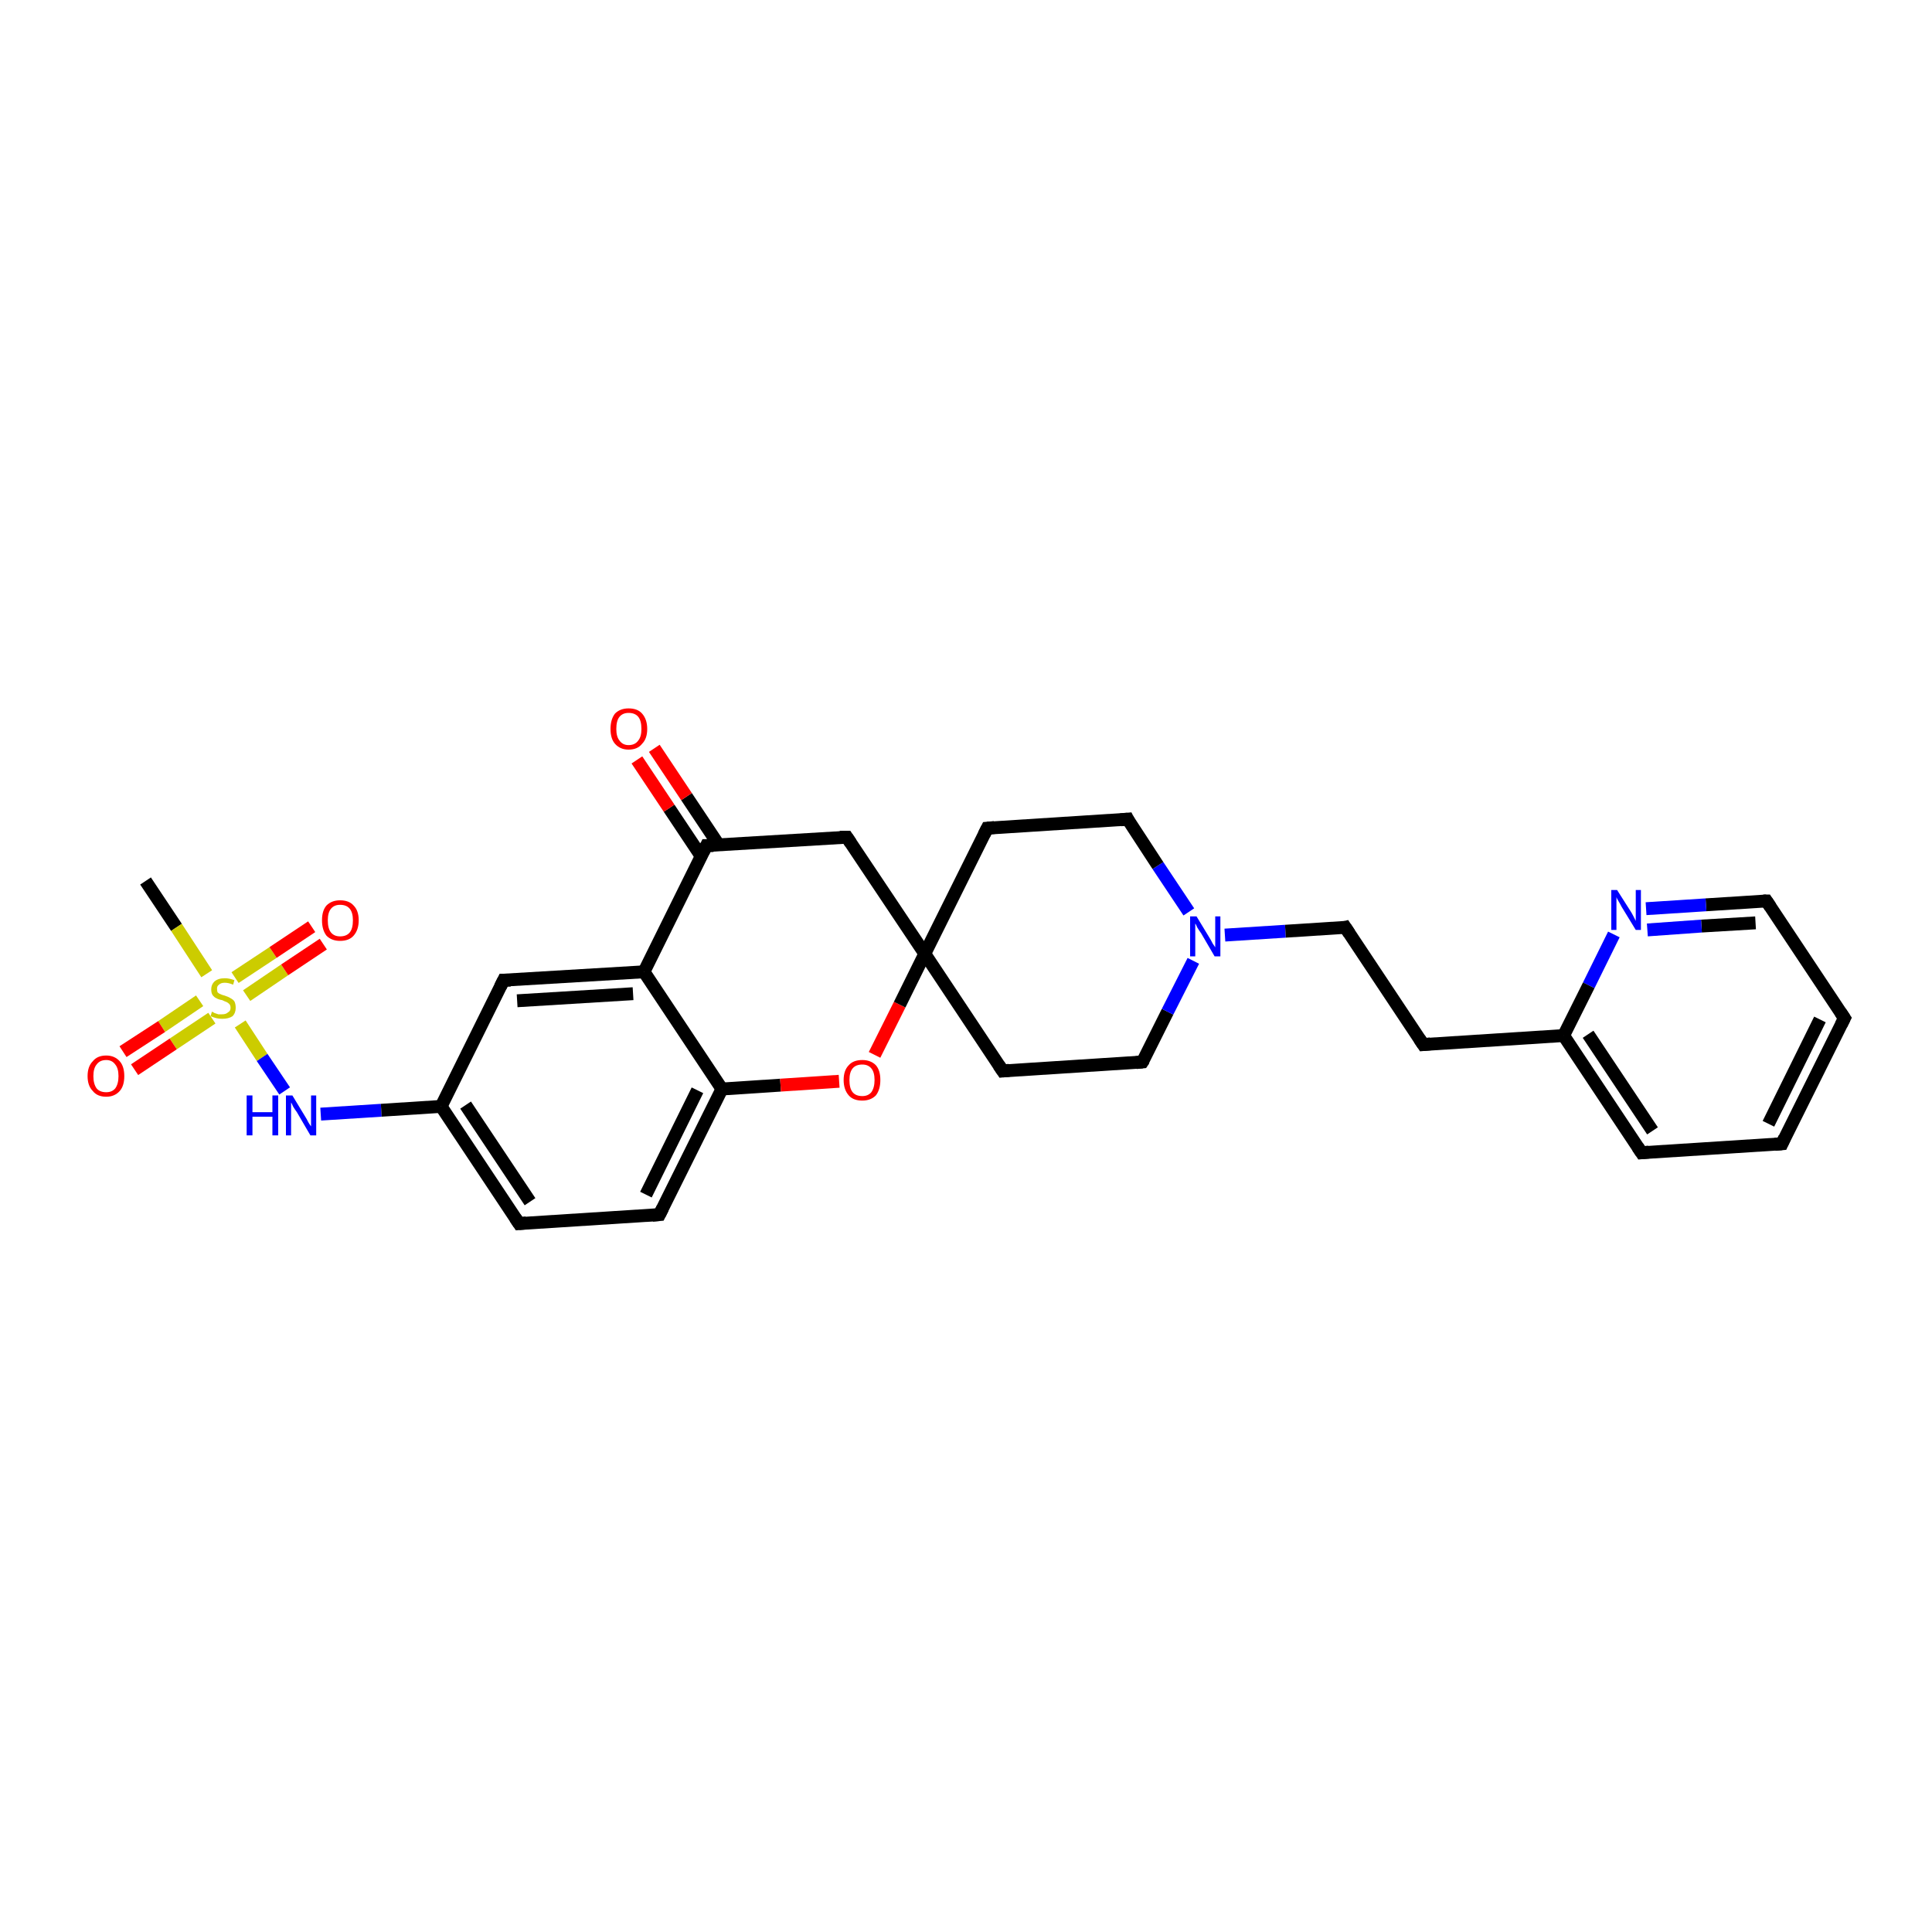 <?xml version='1.0' encoding='iso-8859-1'?>
<svg version='1.1' baseProfile='full'
              xmlns='http://www.w3.org/2000/svg'
                      xmlns:rdkit='http://www.rdkit.org/xml'
                      xmlns:xlink='http://www.w3.org/1999/xlink'
                  xml:space='preserve'
width='300px' height='300px' viewBox='0 0 300 300'>
<!-- END OF HEADER -->
<rect style='opacity:1.0;fill:#FFFFFF;stroke:none' width='300.0' height='300.0' x='0.0' y='0.0'> </rect>
<path class='bond-0 atom-0 atom-1' d='M 22.6,136.8 L 27.4,144.0' style='fill:none;fill-rule:evenodd;stroke:#000000;stroke-width:2.0px;stroke-linecap:butt;stroke-linejoin:miter;stroke-opacity:1' />
<path class='bond-0 atom-0 atom-1' d='M 27.4,144.0 L 32.1,151.2' style='fill:none;fill-rule:evenodd;stroke:#CCCC00;stroke-width:2.0px;stroke-linecap:butt;stroke-linejoin:miter;stroke-opacity:1' />
<path class='bond-1 atom-1 atom-2' d='M 38.3,154.6 L 44.2,150.6' style='fill:none;fill-rule:evenodd;stroke:#CCCC00;stroke-width:2.0px;stroke-linecap:butt;stroke-linejoin:miter;stroke-opacity:1' />
<path class='bond-1 atom-1 atom-2' d='M 44.2,150.6 L 50.2,146.6' style='fill:none;fill-rule:evenodd;stroke:#FF0000;stroke-width:2.0px;stroke-linecap:butt;stroke-linejoin:miter;stroke-opacity:1' />
<path class='bond-1 atom-1 atom-2' d='M 36.5,151.8 L 42.4,147.9' style='fill:none;fill-rule:evenodd;stroke:#CCCC00;stroke-width:2.0px;stroke-linecap:butt;stroke-linejoin:miter;stroke-opacity:1' />
<path class='bond-1 atom-1 atom-2' d='M 42.4,147.9 L 48.4,143.9' style='fill:none;fill-rule:evenodd;stroke:#FF0000;stroke-width:2.0px;stroke-linecap:butt;stroke-linejoin:miter;stroke-opacity:1' />
<path class='bond-2 atom-1 atom-3' d='M 31.0,155.4 L 25.1,159.4' style='fill:none;fill-rule:evenodd;stroke:#CCCC00;stroke-width:2.0px;stroke-linecap:butt;stroke-linejoin:miter;stroke-opacity:1' />
<path class='bond-2 atom-1 atom-3' d='M 25.1,159.4 L 19.1,163.3' style='fill:none;fill-rule:evenodd;stroke:#FF0000;stroke-width:2.0px;stroke-linecap:butt;stroke-linejoin:miter;stroke-opacity:1' />
<path class='bond-2 atom-1 atom-3' d='M 32.9,158.1 L 26.9,162.1' style='fill:none;fill-rule:evenodd;stroke:#CCCC00;stroke-width:2.0px;stroke-linecap:butt;stroke-linejoin:miter;stroke-opacity:1' />
<path class='bond-2 atom-1 atom-3' d='M 26.9,162.1 L 20.9,166.1' style='fill:none;fill-rule:evenodd;stroke:#FF0000;stroke-width:2.0px;stroke-linecap:butt;stroke-linejoin:miter;stroke-opacity:1' />
<path class='bond-3 atom-1 atom-4' d='M 37.3,159.0 L 40.7,164.2' style='fill:none;fill-rule:evenodd;stroke:#CCCC00;stroke-width:2.0px;stroke-linecap:butt;stroke-linejoin:miter;stroke-opacity:1' />
<path class='bond-3 atom-1 atom-4' d='M 40.7,164.2 L 44.2,169.4' style='fill:none;fill-rule:evenodd;stroke:#0000FF;stroke-width:2.0px;stroke-linecap:butt;stroke-linejoin:miter;stroke-opacity:1' />
<path class='bond-4 atom-4 atom-5' d='M 49.8,173.0 L 59.2,172.4' style='fill:none;fill-rule:evenodd;stroke:#0000FF;stroke-width:2.0px;stroke-linecap:butt;stroke-linejoin:miter;stroke-opacity:1' />
<path class='bond-4 atom-4 atom-5' d='M 59.2,172.4 L 68.5,171.8' style='fill:none;fill-rule:evenodd;stroke:#000000;stroke-width:2.0px;stroke-linecap:butt;stroke-linejoin:miter;stroke-opacity:1' />
<path class='bond-5 atom-5 atom-6' d='M 68.5,171.8 L 80.6,190.0' style='fill:none;fill-rule:evenodd;stroke:#000000;stroke-width:2.0px;stroke-linecap:butt;stroke-linejoin:miter;stroke-opacity:1' />
<path class='bond-5 atom-5 atom-6' d='M 72.3,171.6 L 82.3,186.6' style='fill:none;fill-rule:evenodd;stroke:#000000;stroke-width:2.0px;stroke-linecap:butt;stroke-linejoin:miter;stroke-opacity:1' />
<path class='bond-6 atom-6 atom-7' d='M 80.6,190.0 L 102.4,188.6' style='fill:none;fill-rule:evenodd;stroke:#000000;stroke-width:2.0px;stroke-linecap:butt;stroke-linejoin:miter;stroke-opacity:1' />
<path class='bond-7 atom-7 atom-8' d='M 102.4,188.6 L 112.1,169.1' style='fill:none;fill-rule:evenodd;stroke:#000000;stroke-width:2.0px;stroke-linecap:butt;stroke-linejoin:miter;stroke-opacity:1' />
<path class='bond-7 atom-7 atom-8' d='M 100.3,185.5 L 108.3,169.3' style='fill:none;fill-rule:evenodd;stroke:#000000;stroke-width:2.0px;stroke-linecap:butt;stroke-linejoin:miter;stroke-opacity:1' />
<path class='bond-8 atom-8 atom-9' d='M 112.1,169.1 L 121.2,168.5' style='fill:none;fill-rule:evenodd;stroke:#000000;stroke-width:2.0px;stroke-linecap:butt;stroke-linejoin:miter;stroke-opacity:1' />
<path class='bond-8 atom-8 atom-9' d='M 121.2,168.5 L 130.3,167.9' style='fill:none;fill-rule:evenodd;stroke:#FF0000;stroke-width:2.0px;stroke-linecap:butt;stroke-linejoin:miter;stroke-opacity:1' />
<path class='bond-9 atom-9 atom-10' d='M 135.8,163.8 L 139.7,156.0' style='fill:none;fill-rule:evenodd;stroke:#FF0000;stroke-width:2.0px;stroke-linecap:butt;stroke-linejoin:miter;stroke-opacity:1' />
<path class='bond-9 atom-9 atom-10' d='M 139.7,156.0 L 143.6,148.1' style='fill:none;fill-rule:evenodd;stroke:#000000;stroke-width:2.0px;stroke-linecap:butt;stroke-linejoin:miter;stroke-opacity:1' />
<path class='bond-10 atom-10 atom-11' d='M 143.6,148.1 L 155.7,166.3' style='fill:none;fill-rule:evenodd;stroke:#000000;stroke-width:2.0px;stroke-linecap:butt;stroke-linejoin:miter;stroke-opacity:1' />
<path class='bond-11 atom-11 atom-12' d='M 155.7,166.3 L 177.4,164.9' style='fill:none;fill-rule:evenodd;stroke:#000000;stroke-width:2.0px;stroke-linecap:butt;stroke-linejoin:miter;stroke-opacity:1' />
<path class='bond-12 atom-12 atom-13' d='M 177.4,164.9 L 181.3,157.1' style='fill:none;fill-rule:evenodd;stroke:#000000;stroke-width:2.0px;stroke-linecap:butt;stroke-linejoin:miter;stroke-opacity:1' />
<path class='bond-12 atom-12 atom-13' d='M 181.3,157.1 L 185.3,149.2' style='fill:none;fill-rule:evenodd;stroke:#0000FF;stroke-width:2.0px;stroke-linecap:butt;stroke-linejoin:miter;stroke-opacity:1' />
<path class='bond-13 atom-13 atom-14' d='M 190.2,145.2 L 199.6,144.6' style='fill:none;fill-rule:evenodd;stroke:#0000FF;stroke-width:2.0px;stroke-linecap:butt;stroke-linejoin:miter;stroke-opacity:1' />
<path class='bond-13 atom-13 atom-14' d='M 199.6,144.6 L 208.9,144.0' style='fill:none;fill-rule:evenodd;stroke:#000000;stroke-width:2.0px;stroke-linecap:butt;stroke-linejoin:miter;stroke-opacity:1' />
<path class='bond-14 atom-14 atom-15' d='M 208.9,144.0 L 221.0,162.2' style='fill:none;fill-rule:evenodd;stroke:#000000;stroke-width:2.0px;stroke-linecap:butt;stroke-linejoin:miter;stroke-opacity:1' />
<path class='bond-15 atom-15 atom-16' d='M 221.0,162.2 L 242.8,160.8' style='fill:none;fill-rule:evenodd;stroke:#000000;stroke-width:2.0px;stroke-linecap:butt;stroke-linejoin:miter;stroke-opacity:1' />
<path class='bond-16 atom-16 atom-17' d='M 242.8,160.8 L 254.9,179.0' style='fill:none;fill-rule:evenodd;stroke:#000000;stroke-width:2.0px;stroke-linecap:butt;stroke-linejoin:miter;stroke-opacity:1' />
<path class='bond-16 atom-16 atom-17' d='M 246.6,160.6 L 256.6,175.6' style='fill:none;fill-rule:evenodd;stroke:#000000;stroke-width:2.0px;stroke-linecap:butt;stroke-linejoin:miter;stroke-opacity:1' />
<path class='bond-17 atom-17 atom-18' d='M 254.9,179.0 L 276.7,177.6' style='fill:none;fill-rule:evenodd;stroke:#000000;stroke-width:2.0px;stroke-linecap:butt;stroke-linejoin:miter;stroke-opacity:1' />
<path class='bond-18 atom-18 atom-19' d='M 276.7,177.6 L 286.4,158.1' style='fill:none;fill-rule:evenodd;stroke:#000000;stroke-width:2.0px;stroke-linecap:butt;stroke-linejoin:miter;stroke-opacity:1' />
<path class='bond-18 atom-18 atom-19' d='M 274.6,174.5 L 282.6,158.3' style='fill:none;fill-rule:evenodd;stroke:#000000;stroke-width:2.0px;stroke-linecap:butt;stroke-linejoin:miter;stroke-opacity:1' />
<path class='bond-19 atom-19 atom-20' d='M 286.4,158.1 L 274.3,139.9' style='fill:none;fill-rule:evenodd;stroke:#000000;stroke-width:2.0px;stroke-linecap:butt;stroke-linejoin:miter;stroke-opacity:1' />
<path class='bond-20 atom-20 atom-21' d='M 274.3,139.9 L 264.9,140.5' style='fill:none;fill-rule:evenodd;stroke:#000000;stroke-width:2.0px;stroke-linecap:butt;stroke-linejoin:miter;stroke-opacity:1' />
<path class='bond-20 atom-20 atom-21' d='M 264.9,140.5 L 255.6,141.1' style='fill:none;fill-rule:evenodd;stroke:#0000FF;stroke-width:2.0px;stroke-linecap:butt;stroke-linejoin:miter;stroke-opacity:1' />
<path class='bond-20 atom-20 atom-21' d='M 272.6,143.3 L 264.2,143.8' style='fill:none;fill-rule:evenodd;stroke:#000000;stroke-width:2.0px;stroke-linecap:butt;stroke-linejoin:miter;stroke-opacity:1' />
<path class='bond-20 atom-20 atom-21' d='M 264.2,143.8 L 255.8,144.4' style='fill:none;fill-rule:evenodd;stroke:#0000FF;stroke-width:2.0px;stroke-linecap:butt;stroke-linejoin:miter;stroke-opacity:1' />
<path class='bond-21 atom-13 atom-22' d='M 184.6,141.6 L 179.8,134.4' style='fill:none;fill-rule:evenodd;stroke:#0000FF;stroke-width:2.0px;stroke-linecap:butt;stroke-linejoin:miter;stroke-opacity:1' />
<path class='bond-21 atom-13 atom-22' d='M 179.8,134.4 L 175.1,127.2' style='fill:none;fill-rule:evenodd;stroke:#000000;stroke-width:2.0px;stroke-linecap:butt;stroke-linejoin:miter;stroke-opacity:1' />
<path class='bond-22 atom-22 atom-23' d='M 175.1,127.2 L 153.3,128.6' style='fill:none;fill-rule:evenodd;stroke:#000000;stroke-width:2.0px;stroke-linecap:butt;stroke-linejoin:miter;stroke-opacity:1' />
<path class='bond-23 atom-10 atom-24' d='M 143.6,148.1 L 131.5,130.0' style='fill:none;fill-rule:evenodd;stroke:#000000;stroke-width:2.0px;stroke-linecap:butt;stroke-linejoin:miter;stroke-opacity:1' />
<path class='bond-24 atom-24 atom-25' d='M 131.5,130.0 L 109.7,131.3' style='fill:none;fill-rule:evenodd;stroke:#000000;stroke-width:2.0px;stroke-linecap:butt;stroke-linejoin:miter;stroke-opacity:1' />
<path class='bond-25 atom-25 atom-26' d='M 111.6,131.2 L 106.6,123.7' style='fill:none;fill-rule:evenodd;stroke:#000000;stroke-width:2.0px;stroke-linecap:butt;stroke-linejoin:miter;stroke-opacity:1' />
<path class='bond-25 atom-25 atom-26' d='M 106.6,123.7 L 101.6,116.2' style='fill:none;fill-rule:evenodd;stroke:#FF0000;stroke-width:2.0px;stroke-linecap:butt;stroke-linejoin:miter;stroke-opacity:1' />
<path class='bond-25 atom-25 atom-26' d='M 108.9,133.0 L 103.9,125.5' style='fill:none;fill-rule:evenodd;stroke:#000000;stroke-width:2.0px;stroke-linecap:butt;stroke-linejoin:miter;stroke-opacity:1' />
<path class='bond-25 atom-25 atom-26' d='M 103.9,125.5 L 98.9,118.0' style='fill:none;fill-rule:evenodd;stroke:#FF0000;stroke-width:2.0px;stroke-linecap:butt;stroke-linejoin:miter;stroke-opacity:1' />
<path class='bond-26 atom-25 atom-27' d='M 109.7,131.3 L 100.0,150.9' style='fill:none;fill-rule:evenodd;stroke:#000000;stroke-width:2.0px;stroke-linecap:butt;stroke-linejoin:miter;stroke-opacity:1' />
<path class='bond-27 atom-27 atom-28' d='M 100.0,150.9 L 78.2,152.2' style='fill:none;fill-rule:evenodd;stroke:#000000;stroke-width:2.0px;stroke-linecap:butt;stroke-linejoin:miter;stroke-opacity:1' />
<path class='bond-27 atom-27 atom-28' d='M 98.3,154.3 L 80.3,155.4' style='fill:none;fill-rule:evenodd;stroke:#000000;stroke-width:2.0px;stroke-linecap:butt;stroke-linejoin:miter;stroke-opacity:1' />
<path class='bond-28 atom-28 atom-5' d='M 78.2,152.2 L 68.5,171.8' style='fill:none;fill-rule:evenodd;stroke:#000000;stroke-width:2.0px;stroke-linecap:butt;stroke-linejoin:miter;stroke-opacity:1' />
<path class='bond-29 atom-27 atom-8' d='M 100.0,150.9 L 112.1,169.1' style='fill:none;fill-rule:evenodd;stroke:#000000;stroke-width:2.0px;stroke-linecap:butt;stroke-linejoin:miter;stroke-opacity:1' />
<path class='bond-30 atom-23 atom-10' d='M 153.3,128.6 L 143.6,148.1' style='fill:none;fill-rule:evenodd;stroke:#000000;stroke-width:2.0px;stroke-linecap:butt;stroke-linejoin:miter;stroke-opacity:1' />
<path class='bond-31 atom-21 atom-16' d='M 250.6,145.1 L 246.7,153.0' style='fill:none;fill-rule:evenodd;stroke:#0000FF;stroke-width:2.0px;stroke-linecap:butt;stroke-linejoin:miter;stroke-opacity:1' />
<path class='bond-31 atom-21 atom-16' d='M 246.7,153.0 L 242.8,160.8' style='fill:none;fill-rule:evenodd;stroke:#000000;stroke-width:2.0px;stroke-linecap:butt;stroke-linejoin:miter;stroke-opacity:1' />
<path d='M 80.0,189.1 L 80.6,190.0 L 81.7,189.9' style='fill:none;stroke:#000000;stroke-width:2.0px;stroke-linecap:butt;stroke-linejoin:miter;stroke-opacity:1;' />
<path d='M 101.3,188.7 L 102.4,188.6 L 102.9,187.6' style='fill:none;stroke:#000000;stroke-width:2.0px;stroke-linecap:butt;stroke-linejoin:miter;stroke-opacity:1;' />
<path d='M 155.1,165.4 L 155.7,166.3 L 156.7,166.2' style='fill:none;stroke:#000000;stroke-width:2.0px;stroke-linecap:butt;stroke-linejoin:miter;stroke-opacity:1;' />
<path d='M 176.4,165.0 L 177.4,164.9 L 177.6,164.6' style='fill:none;stroke:#000000;stroke-width:2.0px;stroke-linecap:butt;stroke-linejoin:miter;stroke-opacity:1;' />
<path d='M 208.5,144.1 L 208.9,144.0 L 209.5,144.9' style='fill:none;stroke:#000000;stroke-width:2.0px;stroke-linecap:butt;stroke-linejoin:miter;stroke-opacity:1;' />
<path d='M 220.4,161.3 L 221.0,162.2 L 222.1,162.1' style='fill:none;stroke:#000000;stroke-width:2.0px;stroke-linecap:butt;stroke-linejoin:miter;stroke-opacity:1;' />
<path d='M 254.3,178.1 L 254.9,179.0 L 256.0,178.9' style='fill:none;stroke:#000000;stroke-width:2.0px;stroke-linecap:butt;stroke-linejoin:miter;stroke-opacity:1;' />
<path d='M 275.6,177.7 L 276.7,177.6 L 277.1,176.7' style='fill:none;stroke:#000000;stroke-width:2.0px;stroke-linecap:butt;stroke-linejoin:miter;stroke-opacity:1;' />
<path d='M 285.9,159.1 L 286.4,158.1 L 285.8,157.2' style='fill:none;stroke:#000000;stroke-width:2.0px;stroke-linecap:butt;stroke-linejoin:miter;stroke-opacity:1;' />
<path d='M 274.9,140.8 L 274.3,139.9 L 273.8,139.9' style='fill:none;stroke:#000000;stroke-width:2.0px;stroke-linecap:butt;stroke-linejoin:miter;stroke-opacity:1;' />
<path d='M 175.3,127.6 L 175.1,127.2 L 174.0,127.3' style='fill:none;stroke:#000000;stroke-width:2.0px;stroke-linecap:butt;stroke-linejoin:miter;stroke-opacity:1;' />
<path d='M 154.4,128.5 L 153.3,128.6 L 152.8,129.6' style='fill:none;stroke:#000000;stroke-width:2.0px;stroke-linecap:butt;stroke-linejoin:miter;stroke-opacity:1;' />
<path d='M 132.1,130.9 L 131.5,130.0 L 130.4,130.0' style='fill:none;stroke:#000000;stroke-width:2.0px;stroke-linecap:butt;stroke-linejoin:miter;stroke-opacity:1;' />
<path d='M 110.8,131.3 L 109.7,131.3 L 109.2,132.3' style='fill:none;stroke:#000000;stroke-width:2.0px;stroke-linecap:butt;stroke-linejoin:miter;stroke-opacity:1;' />
<path d='M 79.3,152.2 L 78.2,152.2 L 77.7,153.2' style='fill:none;stroke:#000000;stroke-width:2.0px;stroke-linecap:butt;stroke-linejoin:miter;stroke-opacity:1;' />
<path class='atom-1' d='M 32.9 157.1
Q 33.0 157.1, 33.3 157.3
Q 33.6 157.4, 33.9 157.5
Q 34.2 157.5, 34.5 157.5
Q 35.1 157.5, 35.4 157.2
Q 35.8 157.0, 35.8 156.5
Q 35.8 156.1, 35.6 155.9
Q 35.4 155.7, 35.2 155.6
Q 34.9 155.5, 34.5 155.3
Q 33.9 155.2, 33.6 155.0
Q 33.3 154.9, 33.0 154.5
Q 32.8 154.2, 32.8 153.6
Q 32.8 152.9, 33.3 152.4
Q 33.9 151.9, 34.9 151.9
Q 35.6 151.9, 36.4 152.2
L 36.2 152.9
Q 35.5 152.6, 34.9 152.6
Q 34.3 152.6, 34.0 152.9
Q 33.7 153.1, 33.7 153.5
Q 33.7 153.9, 33.8 154.1
Q 34.0 154.3, 34.3 154.4
Q 34.5 154.5, 34.9 154.6
Q 35.5 154.8, 35.8 155.0
Q 36.2 155.2, 36.4 155.5
Q 36.6 155.9, 36.6 156.5
Q 36.6 157.3, 36.1 157.8
Q 35.5 158.2, 34.5 158.2
Q 34.0 158.2, 33.6 158.1
Q 33.2 158.0, 32.7 157.8
L 32.9 157.1
' fill='#CCCC00'/>
<path class='atom-2' d='M 50.0 142.9
Q 50.0 141.4, 50.7 140.6
Q 51.5 139.8, 52.8 139.8
Q 54.2 139.8, 54.9 140.6
Q 55.7 141.4, 55.7 142.9
Q 55.7 144.4, 54.9 145.3
Q 54.2 146.1, 52.8 146.1
Q 51.5 146.1, 50.7 145.3
Q 50.0 144.4, 50.0 142.9
M 52.8 145.4
Q 53.8 145.4, 54.3 144.8
Q 54.8 144.2, 54.8 142.9
Q 54.8 141.7, 54.3 141.1
Q 53.8 140.5, 52.8 140.5
Q 51.9 140.5, 51.4 141.1
Q 50.9 141.7, 50.9 142.9
Q 50.9 144.2, 51.4 144.8
Q 51.9 145.4, 52.8 145.4
' fill='#FF0000'/>
<path class='atom-3' d='M 13.6 167.1
Q 13.6 165.6, 14.4 164.8
Q 15.1 163.9, 16.5 163.9
Q 17.8 163.9, 18.6 164.8
Q 19.3 165.6, 19.3 167.1
Q 19.3 168.6, 18.6 169.4
Q 17.8 170.3, 16.5 170.3
Q 15.1 170.3, 14.4 169.4
Q 13.6 168.6, 13.6 167.1
M 16.5 169.6
Q 17.4 169.6, 17.9 169.0
Q 18.4 168.3, 18.4 167.1
Q 18.4 165.9, 17.9 165.3
Q 17.4 164.6, 16.5 164.6
Q 15.5 164.6, 15.0 165.3
Q 14.5 165.9, 14.5 167.1
Q 14.5 168.3, 15.0 169.0
Q 15.5 169.6, 16.5 169.6
' fill='#FF0000'/>
<path class='atom-4' d='M 38.3 170.1
L 39.2 170.1
L 39.2 172.7
L 42.3 172.7
L 42.3 170.1
L 43.2 170.1
L 43.2 176.3
L 42.3 176.3
L 42.3 173.4
L 39.2 173.4
L 39.2 176.3
L 38.3 176.3
L 38.3 170.1
' fill='#0000FF'/>
<path class='atom-4' d='M 45.4 170.1
L 47.4 173.4
Q 47.6 173.7, 47.9 174.3
Q 48.2 174.8, 48.3 174.9
L 48.3 170.1
L 49.1 170.1
L 49.1 176.3
L 48.2 176.3
L 46.1 172.7
Q 45.8 172.3, 45.5 171.8
Q 45.3 171.3, 45.2 171.2
L 45.2 176.3
L 44.4 176.3
L 44.4 170.1
L 45.4 170.1
' fill='#0000FF'/>
<path class='atom-9' d='M 131.0 167.7
Q 131.0 166.2, 131.8 165.4
Q 132.5 164.6, 133.9 164.6
Q 135.2 164.6, 136.0 165.4
Q 136.7 166.2, 136.7 167.7
Q 136.7 169.2, 136.0 170.1
Q 135.2 170.9, 133.9 170.9
Q 132.5 170.9, 131.8 170.1
Q 131.0 169.2, 131.0 167.7
M 133.9 170.2
Q 134.8 170.2, 135.3 169.6
Q 135.8 168.9, 135.8 167.7
Q 135.8 166.5, 135.3 165.9
Q 134.8 165.3, 133.9 165.3
Q 132.9 165.3, 132.4 165.9
Q 131.9 166.5, 131.9 167.7
Q 131.9 169.0, 132.4 169.6
Q 132.9 170.2, 133.9 170.2
' fill='#FF0000'/>
<path class='atom-13' d='M 185.8 142.3
L 187.8 145.6
Q 188.0 145.9, 188.3 146.5
Q 188.7 147.1, 188.7 147.1
L 188.7 142.3
L 189.5 142.3
L 189.5 148.5
L 188.6 148.5
L 186.5 144.9
Q 186.2 144.5, 185.9 144.0
Q 185.7 143.5, 185.6 143.4
L 185.6 148.5
L 184.8 148.5
L 184.8 142.3
L 185.8 142.3
' fill='#0000FF'/>
<path class='atom-21' d='M 251.1 138.2
L 253.2 141.5
Q 253.4 141.8, 253.7 142.4
Q 254.0 143.0, 254.0 143.0
L 254.0 138.2
L 254.8 138.2
L 254.8 144.4
L 254.0 144.4
L 251.8 140.8
Q 251.6 140.4, 251.3 139.9
Q 251.0 139.4, 251.0 139.3
L 251.0 144.4
L 250.2 144.4
L 250.2 138.2
L 251.1 138.2
' fill='#0000FF'/>
<path class='atom-26' d='M 94.8 113.2
Q 94.8 111.7, 95.5 110.8
Q 96.3 110.0, 97.6 110.0
Q 99.0 110.0, 99.7 110.8
Q 100.5 111.7, 100.5 113.2
Q 100.5 114.7, 99.7 115.5
Q 99.0 116.4, 97.6 116.4
Q 96.3 116.4, 95.5 115.5
Q 94.8 114.7, 94.8 113.2
M 97.6 115.7
Q 98.6 115.7, 99.1 115.0
Q 99.6 114.4, 99.6 113.2
Q 99.6 111.9, 99.1 111.3
Q 98.6 110.7, 97.6 110.7
Q 96.7 110.7, 96.2 111.3
Q 95.7 111.9, 95.7 113.2
Q 95.7 114.4, 96.2 115.0
Q 96.7 115.7, 97.6 115.7
' fill='#FF0000'/>
</svg>
